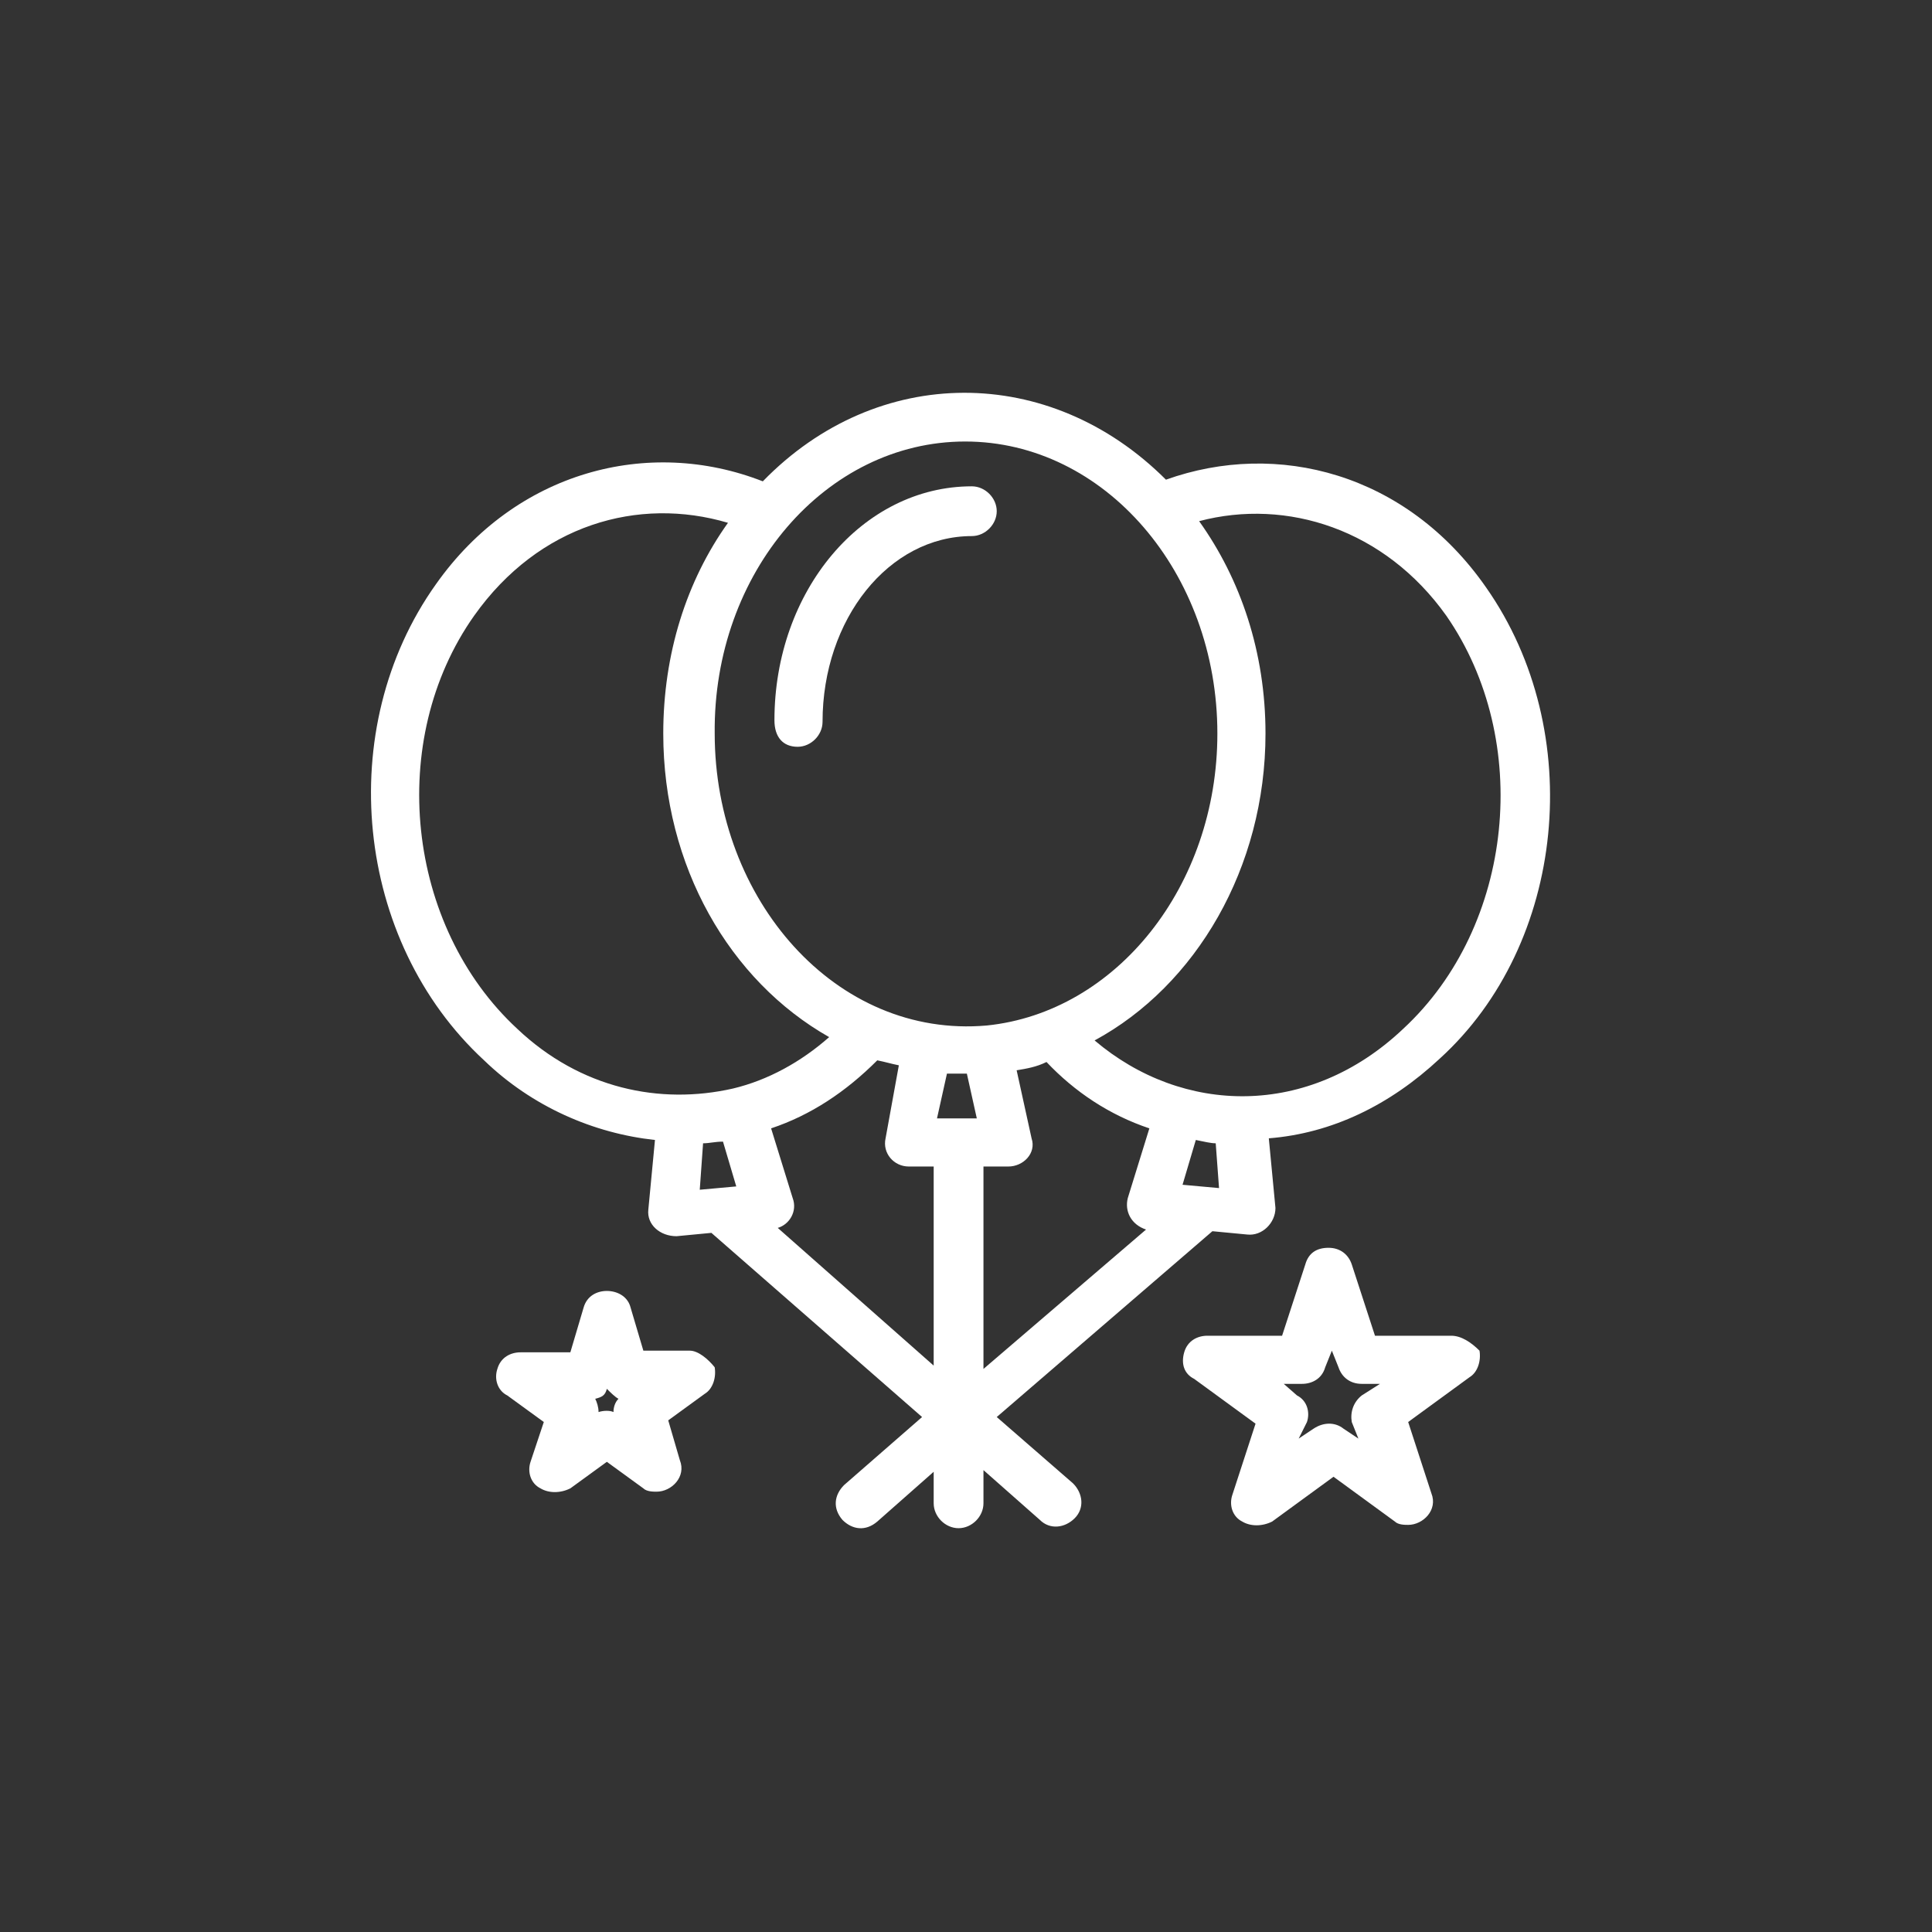 <?xml version="1.0" encoding="UTF-8"?> <svg xmlns="http://www.w3.org/2000/svg" width="99" height="99" viewBox="0 0 99 99" fill="none"><rect x="0" y="0" width="99" height="99" fill="#333333" stroke="none"/> <path d="M76.153 30.105C72.073 24.239 65.442 22.539 59.746 24.58C53.795 18.629 44.954 18.629 39.088 24.665C33.222 22.369 26.421 24.154 22.34 29.935C17.07 37.331 18.175 48.213 24.806 54.334C27.271 56.714 30.417 58.075 33.562 58.415L33.222 61.985C33.137 62.75 33.817 63.346 34.667 63.346L36.453 63.175L47.249 72.612L43.254 76.097C42.743 76.608 42.658 77.288 43.169 77.883C43.679 78.393 44.359 78.478 44.954 77.968L47.844 75.417V77.032C47.844 77.713 48.439 78.308 49.119 78.308C49.8 78.308 50.395 77.713 50.395 77.032V75.332L53.285 77.883C53.795 78.393 54.56 78.308 55.07 77.798C55.58 77.288 55.495 76.522 54.985 76.012L51.075 72.612L62.126 63.09L63.912 63.26C64.677 63.346 65.357 62.665 65.357 61.9L65.017 58.33C68.247 58.075 71.223 56.629 73.773 54.249C80.234 48.383 81.339 37.502 76.153 30.105ZM49.459 22.624C56.6 22.624 62.381 29.34 62.381 37.587C62.381 45.408 57.196 51.869 50.565 52.549C42.828 53.229 36.623 46.088 36.623 37.587C36.538 29.34 42.318 22.624 49.459 22.624ZM58.896 57.82L57.791 61.39C57.621 62.07 57.961 62.75 58.726 63.005L50.395 70.147V59.775H51.67C52.435 59.775 53.115 59.095 52.86 58.33L52.095 54.844C52.605 54.759 53.115 54.674 53.625 54.419C55.07 55.949 56.856 57.139 58.896 57.82ZM62.296 58.585L62.466 60.88L60.596 60.71L61.276 58.415C61.701 58.5 62.041 58.585 62.296 58.585ZM36.027 58.585C36.367 58.585 36.623 58.5 37.048 58.5L37.728 60.795L35.857 60.965L36.027 58.585ZM40.618 61.39L39.513 57.82C41.553 57.139 43.339 55.949 44.954 54.334C45.379 54.419 45.634 54.504 46.059 54.589L45.379 58.33C45.209 59.095 45.804 59.775 46.569 59.775H47.844V69.977L39.853 62.92C40.448 62.75 40.873 62.07 40.618 61.39ZM49.544 55.014L50.054 57.309H48.014L48.524 55.014C48.864 55.014 49.289 55.014 49.544 55.014ZM24.296 31.551C27.611 26.875 32.712 25.43 37.303 26.79C35.177 29.765 33.987 33.506 33.987 37.587C33.987 44.388 37.388 50.254 42.488 53.144C41.043 54.419 39.343 55.354 37.558 55.779C33.817 56.629 29.736 55.779 26.506 52.719C20.81 47.448 19.79 37.927 24.296 31.551ZM71.903 52.719C67.057 57.309 60.596 57.139 56.09 53.314C61.276 50.508 64.847 44.473 64.847 37.587C64.847 33.421 63.572 29.68 61.446 26.705C65.952 25.515 70.968 27.13 74.113 31.551C78.534 37.927 77.599 47.448 71.903 52.719Z" fill="white"></path> <path d="M40.874 38.267C41.554 38.267 42.149 37.672 42.149 36.992C42.149 31.721 45.55 27.47 49.8 27.47C50.48 27.47 51.075 26.875 51.075 26.195C51.075 25.515 50.48 24.92 49.8 24.92C44.189 24.92 39.684 30.276 39.684 36.907C39.684 37.757 40.109 38.267 40.874 38.267Z" fill="white"></path> <path d="M35.347 69.211H32.967L32.287 66.916C32.117 66.406 31.607 66.151 31.096 66.151C30.586 66.151 30.076 66.406 29.906 67.001L29.226 69.296H26.676C26.166 69.296 25.656 69.551 25.486 70.147C25.316 70.657 25.486 71.252 25.996 71.507L27.866 72.867L27.186 74.907C27.016 75.417 27.186 76.012 27.696 76.267C28.121 76.522 28.716 76.522 29.226 76.267L31.096 74.907L32.967 76.267C33.137 76.437 33.477 76.437 33.647 76.437C34.412 76.437 35.177 75.672 34.837 74.822L34.242 72.782L36.112 71.422C36.537 71.167 36.707 70.572 36.622 70.061C36.282 69.636 35.772 69.211 35.347 69.211ZM31.436 72.357C31.267 72.272 30.927 72.272 30.671 72.357C30.671 72.102 30.586 71.847 30.501 71.677C30.841 71.592 31.012 71.507 31.096 71.167C31.267 71.337 31.522 71.592 31.692 71.677C31.522 71.847 31.436 72.102 31.436 72.357Z" fill="white"></path> <path d="M74.368 68.446H70.457L69.267 64.791C69.097 64.281 68.672 63.94 68.077 63.94C67.482 63.94 67.057 64.195 66.887 64.791L65.697 68.446H61.871C61.361 68.446 60.851 68.701 60.681 69.296C60.511 69.891 60.681 70.401 61.191 70.656L64.337 72.952L63.146 76.607C62.976 77.117 63.146 77.713 63.656 77.968C64.082 78.223 64.677 78.223 65.187 77.968L68.332 75.672L71.478 77.968C71.648 78.138 71.988 78.138 72.158 78.138C72.923 78.138 73.688 77.373 73.348 76.522L72.158 72.867L75.303 70.571C75.728 70.316 75.898 69.721 75.813 69.211C75.388 68.786 74.878 68.446 74.368 68.446ZM69.777 71.507C69.352 71.847 69.182 72.357 69.267 72.867L69.607 73.717L68.842 73.207C68.417 72.867 67.822 72.867 67.312 73.207L66.547 73.717L66.972 72.867C67.142 72.357 66.972 71.762 66.462 71.507L65.782 70.912H66.717C67.227 70.912 67.737 70.656 67.907 70.061L68.247 69.211L68.587 70.061C68.757 70.571 69.182 70.912 69.777 70.912H70.713L69.777 71.507Z" fill="white"></path> </svg> 